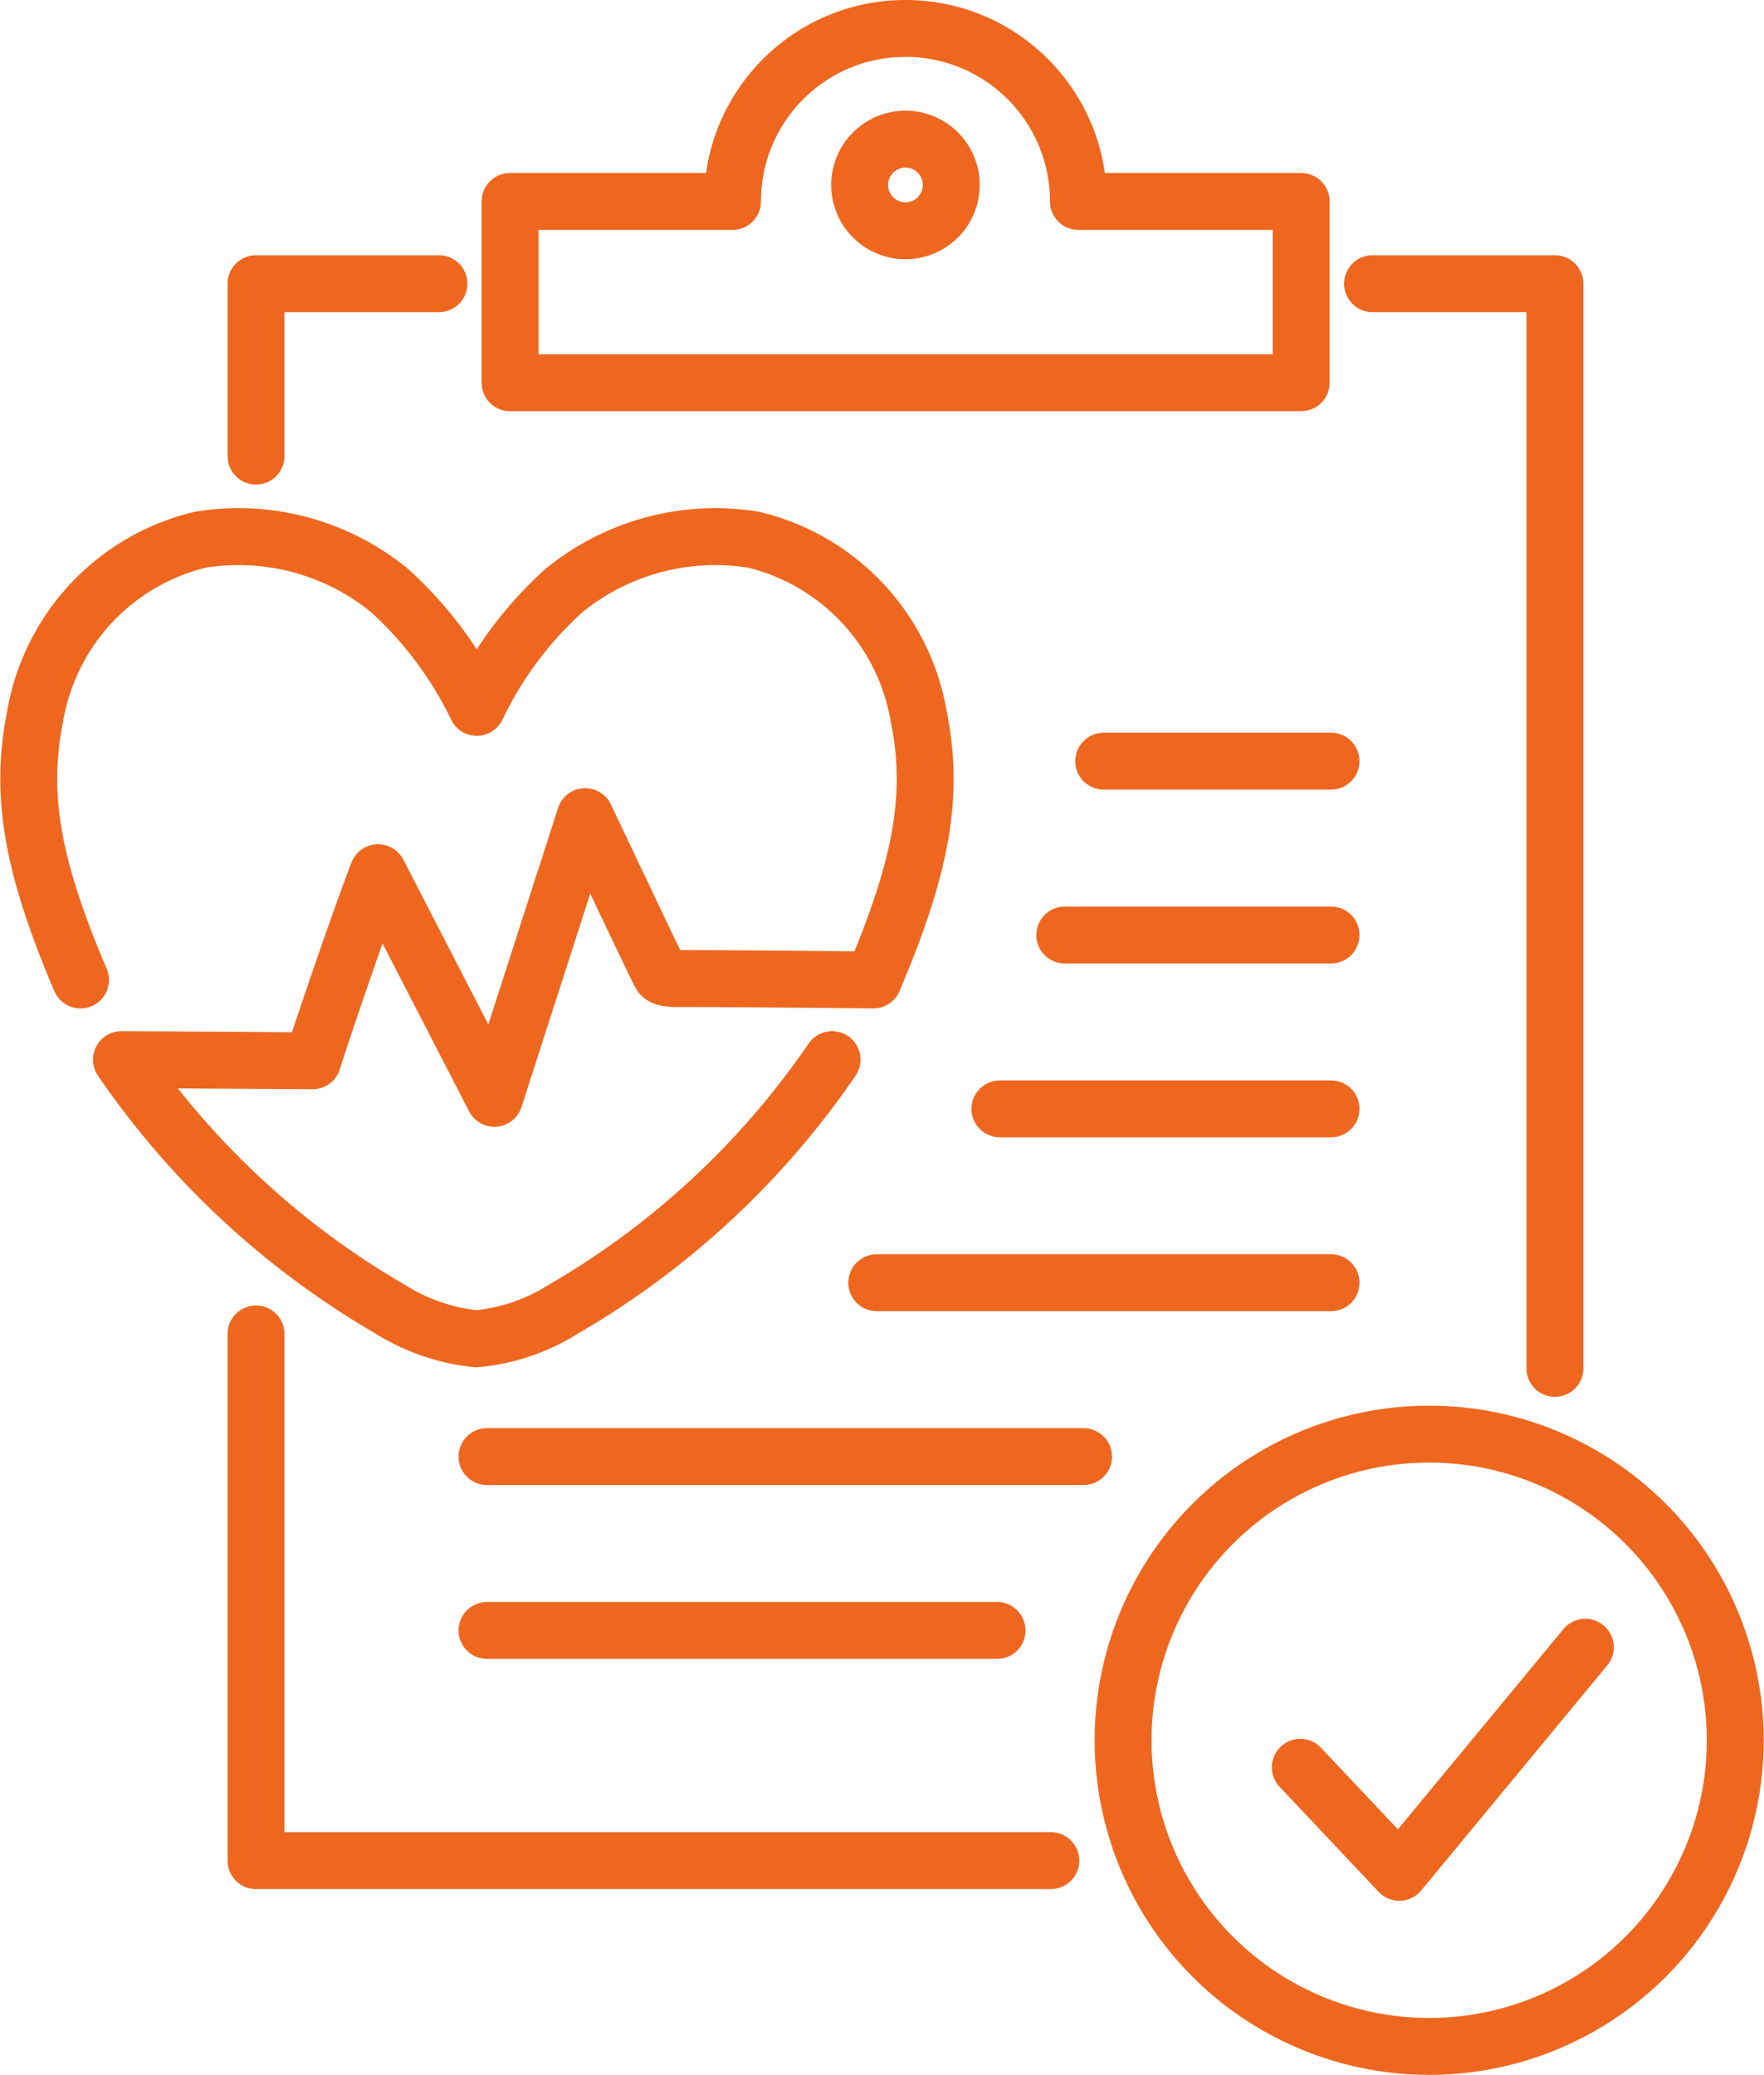 <svg id="_レイヤー_2" data-name="レイヤー 2" xmlns="http://www.w3.org/2000/svg" viewBox="0 0 62.01 72.92"><defs><style>.cls-1{fill:none;stroke:#ef671f;stroke-linecap:round;stroke-linejoin:round;stroke-width:2px}</style></defs><g id="_レイヤー_1-2" data-name="レイヤー 1"><path class="cls-1" d="M29.25 37.24A29.153 29.153 0 0119.82 46c-.93.59-1.98.95-3.08 1.05A7.038 7.038 0 0113.7 46a29.16 29.16 0 01-9.43-8.76c1.97.01 6.72.04 6.72.04.46-1.44 1.7-5.06 2.3-6.61l4.09 7.93 3.19-9.9c1.07 2.24 2.38 5.03 2.65 5.54.09.17.52.15.86.15 1.68 0 6.62.05 6.62.05 1.68-3.95 2.16-6.47 1.6-9.24a7.72 7.72 0 00-5.8-6.23c-2.37-.39-4.8.26-6.67 1.78a13.18 13.18 0 00-3.07 4.11c-.75-1.56-1.79-2.95-3.07-4.11a8.384 8.384 0 00-6.66-1.78 7.72 7.72 0 00-5.8 6.23c-.55 2.77-.08 5.29 1.6 9.24M9 16.03V9.97h6.43m21.51 55.42H9V46.88M48.25 9.97h6.41v38.12M37.91 7.08c0-3.36-2.72-6.08-6.08-6.08s-6.08 2.72-6.08 6.08h-7.82v6.37h27.81V7.08h-7.82zm-6.08 1.03a1.609 1.609 0 110-3.22 1.609 1.609 0 110 3.22z"/><circle class="cls-1" cx="50.24" cy="61.16" r="10.76"/><path class="cls-1" d="M45.71 62.11l3.48 3.69 6.54-7.91M38.8 26.75h7.99m-9.36 6.11h9.36m-11.64 6.11h11.64m-15.97 6.11h15.97m-29.67 6.11h20.97M17.12 57.3h17.93"/></g></svg>